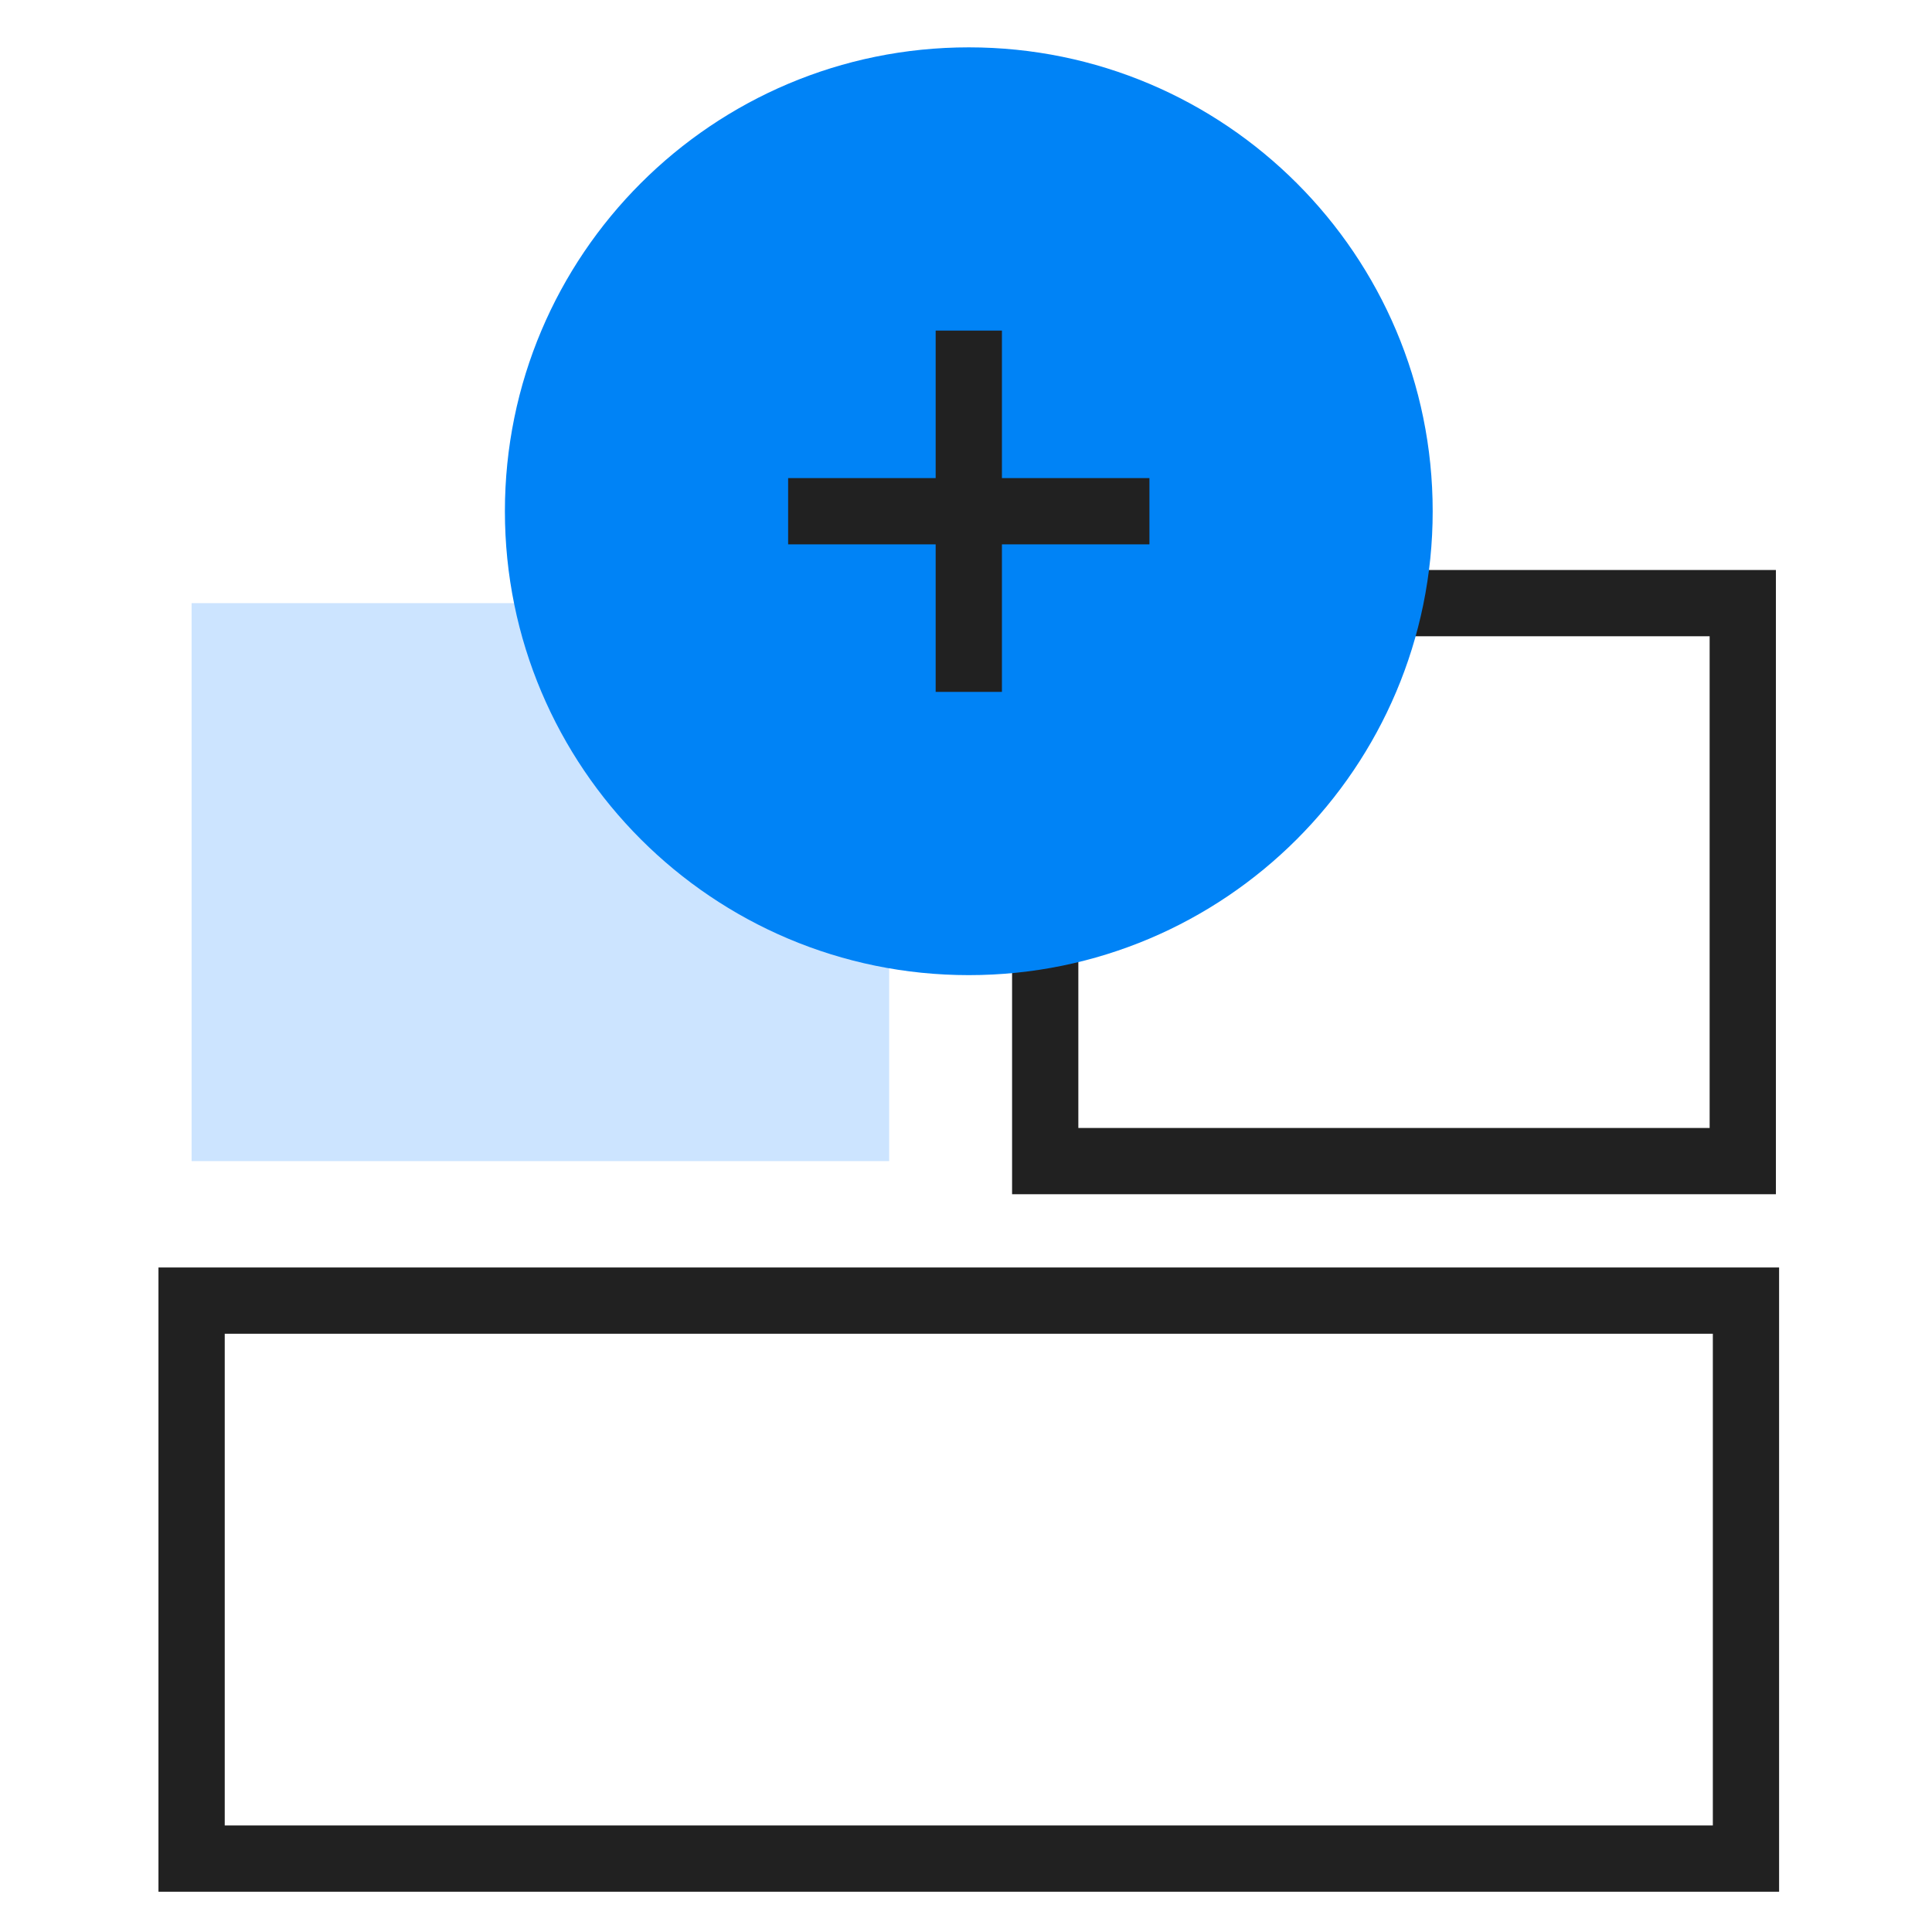 <svg height="128" viewBox="0 0 128 128" width="128" xmlns="http://www.w3.org/2000/svg"><g fill="none" fill-rule="evenodd" transform="translate(12.694 3.137)"><path d="m0 73.789h46.215v-36.967h-46.215z" fill="#cce4ff"/><path d="m0 120h102.981v-36.968h-102.981z" stroke="#212121" stroke-width="4.39"/><path d="m56.554 73.789h46.215v-36.967h-46.215z" stroke="#212121" stroke-width="4.39"/><path d="m82.225 30.733c0 16.974-13.761 30.735-30.733 30.735-16.974 0-30.735-13.761-30.735-30.735 0-16.974 13.761-30.733 30.735-30.733 16.973 0 30.733 13.759 30.733 30.733" fill="#0083f6"/><g stroke="#212121" stroke-width="4.39"><path d="m51.491 42.702v-23.937"/><path d="m39.522 30.733h23.937"/></g></g></svg>